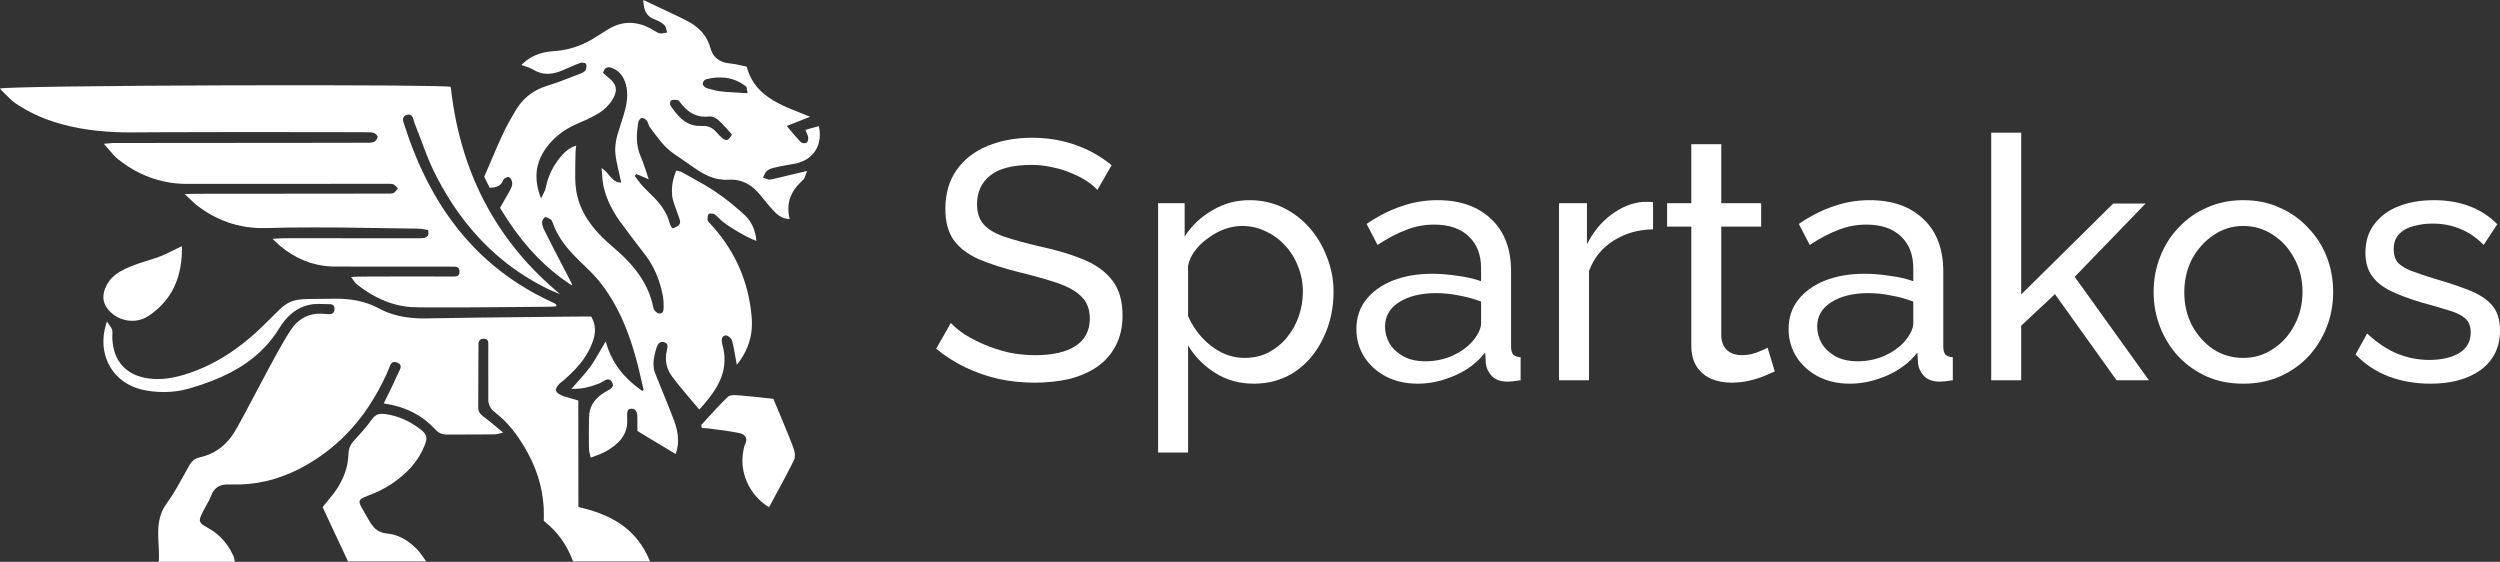 <svg width="178" height="40" viewBox="0 0 178 40" fill="none" xmlns="http://www.w3.org/2000/svg">
<rect x="0" y="0" width="178" height="40" fill="#333333" stroke="none"/>
<path d="M45.804 0.042C45.804 0.109 45.818 0.269 45.833 0.374C45.861 0.561 45.908 0.716 45.977 0.85C46.033 0.957 46.092 1.037 46.179 1.12C46.304 1.238 46.421 1.308 46.646 1.396C46.912 1.5 47.139 1.634 47.29 1.776C47.351 1.832 47.385 1.887 47.412 1.972C47.428 2.019 47.503 2.312 47.499 2.314C47.499 2.314 47.425 2.329 47.337 2.346C47.191 2.375 47.166 2.378 47.073 2.378C46.976 2.378 46.968 2.377 46.905 2.354C46.813 2.321 46.716 2.27 46.547 2.165C46.321 2.026 46.176 1.951 45.965 1.863C45.409 1.634 44.842 1.57 44.307 1.678C43.983 1.743 43.652 1.874 43.341 2.059C43.15 2.173 42.702 2.453 42.538 2.56C42.218 2.771 42.012 2.889 41.72 3.033C41.163 3.305 40.624 3.478 40.034 3.573C39.829 3.606 39.697 3.621 39.331 3.649C39.027 3.673 38.694 3.735 38.431 3.819C37.958 3.97 37.575 4.194 37.224 4.528C37.138 4.61 37.126 4.625 37.135 4.632C37.142 4.636 37.261 4.677 37.401 4.723C37.715 4.826 37.802 4.862 37.95 4.95C38.149 5.068 38.301 5.135 38.478 5.186C38.918 5.31 39.393 5.266 39.953 5.049C40.017 5.024 40.182 4.954 40.319 4.894C40.869 4.652 41.223 4.506 41.346 4.469C41.392 4.456 41.411 4.454 41.467 4.457C41.57 4.464 41.688 4.502 41.721 4.538C41.755 4.577 41.764 4.78 41.736 4.883C41.688 5.063 41.583 5.146 41.248 5.272C41.188 5.294 40.934 5.392 40.685 5.489C39.761 5.849 39.659 5.885 38.907 6.125C38.059 6.395 37.393 6.876 36.902 7.572C36.808 7.705 36.748 7.803 36.523 8.191C36.048 9.008 35.88 9.345 35.401 10.433C35.221 10.844 34.476 12.576 34.476 12.585C34.476 12.589 34.563 12.766 34.671 12.98L34.867 13.368L34.955 13.363C35.071 13.356 35.214 13.335 35.301 13.312C35.396 13.287 35.521 13.227 35.587 13.175C35.685 13.099 35.771 12.973 35.819 12.84C35.842 12.775 35.867 12.743 35.926 12.704C36.021 12.64 36.137 12.599 36.206 12.605C36.277 12.611 36.349 12.681 36.408 12.801C36.498 12.986 36.493 13.152 36.389 13.394C36.331 13.525 36.18 13.797 35.832 14.394C35.714 14.597 35.614 14.771 35.609 14.78C35.602 14.796 35.611 14.815 35.706 14.97C36.967 17.038 38.348 18.603 39.977 19.81C40.261 20.02 40.734 20.342 40.739 20.326C40.743 20.314 40.719 20.225 40.698 20.175C40.688 20.149 40.629 20.034 40.568 19.917C40.444 19.681 39.839 18.515 39.453 17.768C39.091 17.066 38.762 16.416 38.724 16.328C38.627 16.105 38.577 15.899 38.596 15.799C38.621 15.661 38.721 15.507 38.808 15.47C38.865 15.446 38.961 15.474 39.084 15.55C39.222 15.635 39.269 15.67 39.289 15.701C39.3 15.717 39.332 15.797 39.36 15.879C39.6 16.553 39.983 17.184 40.551 17.837C40.771 18.091 41.062 18.391 41.402 18.715C42.167 19.443 42.506 19.805 42.852 20.262C43.511 21.134 44.055 22.105 44.52 23.239C44.996 24.402 45.378 25.711 45.775 27.545L45.821 27.754L45.788 27.798C45.771 27.822 45.753 27.842 45.75 27.842C45.746 27.842 45.69 27.804 45.625 27.758C44.866 27.213 44.294 26.634 43.867 25.979C43.556 25.502 43.321 24.984 43.158 24.419C43.143 24.367 43.129 24.323 43.128 24.32C43.125 24.316 43.12 24.32 43.114 24.327C43.102 24.345 42.861 24.759 42.657 25.11C42.116 26.047 41.947 26.277 41.147 27.164C40.904 27.433 40.716 27.645 40.689 27.68C40.678 27.693 40.682 27.693 40.897 27.689C41.492 27.676 41.945 27.579 42.604 27.325C42.715 27.281 42.761 27.258 42.889 27.183C43.068 27.076 43.106 27.057 43.181 27.032C43.256 27.007 43.33 27.006 43.391 27.029C43.499 27.069 43.617 27.233 43.638 27.376C43.646 27.42 43.645 27.435 43.635 27.475C43.602 27.601 43.51 27.682 43.224 27.835C42.936 27.99 42.723 28.143 42.522 28.342C42.35 28.512 42.235 28.666 42.138 28.861C42.047 29.04 41.993 29.213 41.966 29.408C41.94 29.599 41.925 30.12 41.926 30.855C41.927 31.613 41.935 32.061 41.95 32.132C41.959 32.174 42.058 32.576 42.061 32.584C42.061 32.584 42.099 32.571 42.144 32.553C42.19 32.535 42.309 32.489 42.41 32.452C42.935 32.256 43.097 32.178 43.436 31.956C43.676 31.8 43.834 31.674 44.011 31.5C44.285 31.229 44.448 30.976 44.556 30.653C44.65 30.376 44.668 30.189 44.652 29.689C44.645 29.469 44.651 29.368 44.678 29.285C44.705 29.197 44.765 29.137 44.852 29.111C44.913 29.093 45.039 29.095 45.1 29.116C45.254 29.168 45.337 29.292 45.37 29.519C45.38 29.59 45.382 29.68 45.382 30.145L45.383 30.688L46.743 31.508C47.491 31.959 48.104 32.327 48.105 32.325C48.111 32.319 48.17 32.132 48.189 32.057C48.252 31.812 48.273 31.631 48.274 31.351C48.274 31.015 48.238 30.761 48.138 30.392C48.056 30.095 47.974 29.868 47.66 29.084C47.26 28.083 46.967 27.358 46.754 26.842C46.609 26.494 46.583 26.413 46.55 26.222C46.528 26.095 46.522 25.822 46.538 25.67C46.562 25.454 46.603 25.256 46.691 24.941C46.773 24.643 46.819 24.541 46.912 24.447C47.013 24.347 47.136 24.321 47.288 24.366C47.473 24.422 47.548 24.535 47.524 24.72C47.519 24.756 47.502 24.843 47.487 24.912C47.428 25.162 47.414 25.284 47.414 25.506C47.414 25.99 47.55 26.393 47.854 26.808C48.118 27.168 48.41 27.533 48.881 28.087C49.584 28.917 49.746 29.108 49.766 29.133L49.788 29.16L49.913 29.021C50.776 28.061 51.231 27.334 51.45 26.572C51.537 26.269 51.576 25.999 51.583 25.675C51.59 25.305 51.553 24.995 51.457 24.627C51.403 24.421 51.392 24.353 51.391 24.239C51.391 24.123 51.406 24.062 51.448 24.001C51.52 23.899 51.663 23.854 51.772 23.898C51.873 23.939 52.006 24.049 52.066 24.14C52.107 24.204 52.162 24.377 52.211 24.603C52.221 24.653 52.255 24.834 52.285 25.006C52.421 25.792 52.453 25.971 52.459 25.971C52.468 25.972 52.575 25.834 52.667 25.704C53.12 25.071 53.398 24.383 53.495 23.665C53.548 23.268 53.551 22.891 53.505 22.422C53.275 20.07 52.381 17.998 50.827 16.21C50.763 16.136 50.653 16.018 50.582 15.947C50.511 15.876 50.443 15.801 50.43 15.781C50.417 15.76 50.399 15.717 50.391 15.684C50.377 15.632 50.376 15.61 50.38 15.519C50.386 15.359 50.421 15.254 50.482 15.222C50.51 15.207 50.522 15.206 50.626 15.206C50.838 15.206 50.886 15.234 51.175 15.519C51.317 15.659 51.401 15.735 51.486 15.802C52.023 16.221 52.944 16.765 53.586 17.045C53.674 17.082 53.703 17.094 53.816 17.138L53.856 17.153L53.851 17.101C53.785 16.405 53.529 15.824 53.089 15.376C52.911 15.195 52.394 14.745 52.009 14.438C51.61 14.119 51.216 13.831 50.841 13.584C50.397 13.292 50.077 13.104 49.071 12.547C48.814 12.405 48.577 12.273 48.544 12.255C48.469 12.213 48.443 12.205 48.281 12.172L48.146 12.146L48.112 12.236C47.976 12.598 47.897 12.905 47.855 13.244C47.837 13.394 47.837 13.775 47.855 13.917C47.889 14.173 47.936 14.353 48.055 14.677C48.101 14.803 48.184 15.036 48.24 15.193C48.296 15.35 48.355 15.517 48.372 15.562C48.41 15.664 48.424 15.727 48.424 15.796C48.424 15.982 48.288 16.115 47.982 16.227C47.866 16.27 47.881 16.275 47.81 16.164C47.707 16 47.696 15.974 47.641 15.771C47.515 15.312 47.259 14.851 46.877 14.401C46.713 14.207 46.619 14.109 46.2 13.698C45.72 13.227 45.706 13.212 45.425 12.836C45.335 12.714 45.245 12.594 45.225 12.57C45.205 12.544 45.189 12.522 45.189 12.52C45.189 12.513 45.3 12.394 45.31 12.39C45.314 12.388 45.513 12.473 45.753 12.578C45.992 12.683 46.189 12.769 46.192 12.769C46.197 12.769 45.916 11.929 45.833 11.693C45.77 11.515 45.703 11.342 45.63 11.171C45.548 10.977 45.486 10.8 45.446 10.638C45.316 10.118 45.311 9.563 45.428 8.822C45.449 8.686 45.455 8.658 45.477 8.613C45.522 8.522 45.591 8.444 45.655 8.411C45.724 8.377 45.853 8.417 45.972 8.511C46.062 8.582 46.1 8.645 46.166 8.832C46.189 8.897 46.219 8.971 46.232 8.997C46.253 9.039 46.34 9.158 46.644 9.562C46.945 9.963 47.165 10.225 47.391 10.453C47.644 10.707 47.871 10.884 48.465 11.281C48.707 11.443 48.749 11.472 49.199 11.789C49.688 12.134 49.96 12.303 50.284 12.46C50.578 12.602 50.839 12.692 51.12 12.747C51.354 12.792 51.595 12.81 51.817 12.798C51.994 12.788 52.176 12.788 52.277 12.799C52.863 12.854 53.391 13.114 53.847 13.573C53.992 13.719 54.08 13.821 54.395 14.209C54.624 14.49 54.702 14.585 54.801 14.698C55.217 15.175 55.405 15.344 55.65 15.461C55.815 15.54 56.025 15.591 56.183 15.591C56.22 15.591 56.225 15.589 56.222 15.578C56.212 15.547 56.179 15.392 56.167 15.317C56.137 15.146 56.133 15.087 56.133 14.857C56.134 14.658 56.136 14.617 56.15 14.525C56.212 14.134 56.342 13.815 56.577 13.474C56.718 13.268 56.877 13.089 57.109 12.87C57.238 12.749 57.244 12.742 57.275 12.679C57.292 12.644 57.332 12.539 57.363 12.449C57.394 12.357 57.428 12.259 57.44 12.231C57.452 12.202 57.461 12.176 57.461 12.172C57.461 12.169 57.114 12.251 56.691 12.355C55.867 12.557 55.514 12.642 55.112 12.731C54.751 12.811 54.759 12.811 54.472 12.699C54.396 12.669 54.331 12.644 54.33 12.642C54.328 12.641 54.342 12.606 54.362 12.565C54.456 12.368 54.507 12.272 54.539 12.233C54.631 12.12 54.806 12.025 55.035 11.96C55.275 11.893 55.816 11.785 56.399 11.689C56.522 11.669 56.657 11.645 56.699 11.634C57.313 11.492 57.791 11.165 58.08 10.688C58.232 10.436 58.323 10.158 58.362 9.825C58.375 9.715 58.373 9.425 58.358 9.303C58.344 9.187 58.311 8.988 58.304 8.982C58.298 8.976 57.344 9.243 57.344 9.25C57.344 9.254 57.376 9.327 57.414 9.413C57.529 9.667 57.545 9.719 57.545 9.843C57.544 9.942 57.532 10.004 57.497 10.075C57.455 10.161 57.408 10.189 57.293 10.197C57.219 10.202 57.127 10.186 57.073 10.16C57.013 10.129 56.795 9.893 56.437 9.469C56.327 9.338 56.188 9.173 56.128 9.103C56.069 9.032 56.02 8.973 56.02 8.969C56.02 8.966 56.393 8.818 56.849 8.641C57.304 8.463 57.68 8.316 57.68 8.316C57.684 8.313 57.65 8.299 57.07 8.069C56.165 7.71 55.837 7.568 55.452 7.368C54.892 7.078 54.497 6.802 54.146 6.456C53.81 6.126 53.57 5.784 53.382 5.365C53.305 5.197 53.215 4.944 53.176 4.79C53.166 4.753 53.16 4.742 53.148 4.739C52.93 4.691 52.436 4.586 52.369 4.574C52.263 4.554 52.105 4.531 51.991 4.52C51.875 4.508 51.776 4.493 51.681 4.472C51.357 4.401 51.075 4.242 50.893 4.03C50.735 3.843 50.654 3.675 50.542 3.296C50.34 2.612 49.86 2.031 49.152 1.614C48.861 1.442 48.154 1.097 46.748 0.442C46.364 0.263 45.994 0.09 45.927 0.058L45.804 0V0.042ZM43.433 4.796C43.595 4.825 43.833 4.945 44.002 5.084C44.356 5.374 44.577 5.849 44.645 6.458C44.661 6.604 44.661 6.9 44.645 7.061C44.599 7.517 44.495 7.935 44.212 8.796C43.989 9.477 43.914 9.747 43.857 10.073C43.753 10.677 43.788 11.066 44.045 12.171C44.145 12.606 44.23 12.98 44.23 12.99C44.23 13.012 44.064 12.994 43.967 12.962C43.892 12.938 43.837 12.911 43.766 12.865C43.646 12.786 43.557 12.698 43.363 12.467C43.211 12.284 43.129 12.196 43.042 12.12C42.967 12.054 42.842 11.966 42.835 11.972C42.833 11.974 42.835 12.015 42.839 12.061C42.844 12.108 42.858 12.274 42.869 12.431C42.915 13.026 42.945 13.211 43.06 13.611C43.259 14.304 43.61 15.013 44.102 15.71C44.358 16.072 45.3 17.325 45.796 17.962C46.007 18.232 46.102 18.363 46.203 18.518C46.605 19.135 46.894 19.812 47.098 20.619C47.139 20.778 47.188 21.001 47.205 21.101C47.239 21.299 47.256 21.575 47.251 21.851C47.248 22.017 47.245 22.052 47.232 22.099C47.204 22.201 47.159 22.262 47.085 22.297C47.048 22.315 47.037 22.317 46.964 22.317C46.885 22.317 46.881 22.317 46.828 22.291C46.721 22.239 46.612 22.13 46.557 22.022C46.534 21.976 46.523 21.94 46.502 21.835C46.325 20.958 45.932 20.113 45.337 19.327C45.076 18.983 44.792 18.662 44.428 18.304C44.177 18.057 43.997 17.893 43.652 17.596C43.295 17.289 43.162 17.168 42.927 16.937C42.505 16.522 42.207 16.172 41.921 15.756C41.395 14.992 41.088 14.184 40.992 13.309C40.955 12.965 40.944 12.462 40.959 11.772C40.964 11.546 40.97 11.224 40.974 11.056C40.979 10.778 40.982 10.734 41.002 10.573C41.029 10.369 41.029 10.372 41.014 10.372C40.992 10.372 40.822 10.439 40.721 10.488C40.429 10.629 40.174 10.848 39.874 11.216C39.359 11.848 39.028 12.542 38.863 13.337C38.824 13.524 38.809 13.56 38.608 13.963L38.523 14.132L38.511 14.104C38.487 14.047 38.398 13.781 38.366 13.671C38.138 12.887 38.139 12.179 38.369 11.509C38.609 10.807 39.142 10.093 39.83 9.553C40.184 9.276 40.613 9.022 41.051 8.833C41.679 8.561 41.895 8.462 42.15 8.33C42.498 8.148 42.759 7.988 42.953 7.835C43.057 7.754 43.291 7.521 43.385 7.406C43.618 7.118 43.773 6.832 43.829 6.584C43.854 6.479 43.854 6.295 43.83 6.203C43.764 5.944 43.592 5.724 43.257 5.469C43.184 5.413 43.13 5.366 43.018 5.261L42.936 5.185L42.958 5.121C43.008 4.973 43.084 4.872 43.179 4.826C43.261 4.786 43.33 4.778 43.433 4.796ZM51.614 5.531C52.143 5.596 52.6 5.777 53.034 6.093C53.097 6.139 53.13 6.169 53.141 6.188C53.163 6.225 53.176 6.283 53.194 6.421C53.203 6.483 53.214 6.557 53.22 6.586L53.229 6.638L53.163 6.633C53.126 6.631 52.892 6.617 52.642 6.604C51.679 6.55 51.331 6.519 51.04 6.463C50.772 6.41 50.333 6.287 50.253 6.242C50.165 6.193 50.08 6.106 50.046 6.032C50.035 6.007 50.033 5.99 50.035 5.952C50.042 5.865 50.126 5.725 50.201 5.677C50.274 5.629 50.697 5.547 50.999 5.521C51.114 5.511 51.505 5.517 51.614 5.531ZM48.161 7.111C48.203 7.115 48.248 7.123 48.262 7.127C48.299 7.139 48.344 7.183 48.424 7.288C48.896 7.906 49.369 8.218 49.953 8.296C50.073 8.313 50.321 8.313 50.46 8.296C50.57 8.284 50.62 8.287 50.718 8.313C50.824 8.341 50.963 8.41 51.065 8.485C51.128 8.531 51.312 8.702 51.423 8.817C51.615 9.016 52.107 9.554 52.11 9.569C52.113 9.58 52.056 9.682 52.004 9.76C51.951 9.839 51.872 9.916 51.815 9.944C51.777 9.963 51.764 9.965 51.706 9.965C51.647 9.965 51.635 9.963 51.585 9.939C51.555 9.925 51.499 9.89 51.461 9.861C51.367 9.79 51.154 9.579 51.045 9.451C50.831 9.196 50.635 9.065 50.377 9.001C50.247 8.97 50.204 8.966 49.92 8.965C49.755 8.964 49.625 8.96 49.587 8.955C49.288 8.913 49.026 8.815 48.779 8.653C48.456 8.442 48.172 8.141 47.802 7.615C47.722 7.503 47.714 7.478 47.713 7.374C47.713 7.288 47.722 7.234 47.745 7.19C47.76 7.162 47.768 7.156 47.806 7.141C47.894 7.106 48.01 7.097 48.161 7.111Z" fill="white"/>
<path d="M16.36 6.075C7.23 6.104 0.429 6.198 0.003 6.303C-0.011 6.306 0.018 6.338 0.229 6.553C0.853 7.183 0.962 7.277 1.335 7.51C2.03 7.942 2.654 8.253 3.32 8.497C4.783 9.034 6.335 9.322 8.223 9.407C8.783 9.433 9.295 9.433 11.6 9.414C12.861 9.404 20.048 9.399 23.367 9.407C26.053 9.412 26.371 9.415 26.437 9.425C26.542 9.441 26.621 9.463 26.67 9.489C26.752 9.532 26.864 9.65 26.886 9.717C26.896 9.749 26.883 9.798 26.842 9.875C26.782 9.989 26.69 10.083 26.611 10.113C26.561 10.132 26.431 10.154 26.32 10.163C26.261 10.168 24.594 10.17 21.355 10.171C18.672 10.172 14.575 10.175 12.251 10.178L8.025 10.183L7.709 10.211L7.392 10.239L7.462 10.318C7.501 10.362 7.631 10.512 7.751 10.653C8.098 11.06 8.209 11.177 8.411 11.338C9.801 12.454 11.4 13.05 13.118 13.091C13.231 13.094 16.532 13.094 20.454 13.091C24.377 13.088 27.639 13.085 27.702 13.086C27.822 13.086 27.941 13.099 27.999 13.118C28.054 13.136 28.122 13.193 28.229 13.308L28.331 13.418L28.317 13.435C28.309 13.444 28.27 13.493 28.23 13.543C28.142 13.655 28.088 13.709 28.04 13.735C28.002 13.755 27.925 13.772 27.813 13.784C27.769 13.789 25.537 13.791 21.011 13.791C14.515 13.791 14.086 13.792 13.337 13.811L13.153 13.816L13.427 14.079C13.876 14.511 13.956 14.58 14.238 14.784C15.06 15.379 15.944 15.795 16.865 16.021C17.334 16.136 17.778 16.201 18.314 16.232C18.495 16.242 18.954 16.243 19.258 16.232C20.143 16.203 20.934 16.192 22.412 16.192C23.89 16.192 24.226 16.196 26.938 16.238C27.435 16.247 28.097 16.256 28.409 16.26C29.87 16.28 29.896 16.28 29.983 16.292C30.083 16.305 30.472 16.372 30.477 16.377C30.483 16.383 30.501 16.488 30.506 16.546C30.52 16.71 30.453 16.84 30.323 16.9C30.234 16.942 30.136 16.958 29.909 16.964C29.827 16.967 27.948 16.967 25.734 16.963C23.521 16.96 21.334 16.959 20.875 16.96C20.07 16.963 20.03 16.964 19.734 16.983C19.565 16.993 19.421 17.002 19.413 17.004C19.403 17.004 19.442 17.047 19.552 17.153C20.591 18.159 21.78 18.758 23.073 18.927C23.259 18.951 23.417 18.965 23.634 18.975C23.815 18.984 27.995 18.988 31.175 18.983C32.529 18.98 32.457 18.978 32.555 19.024C32.672 19.077 32.725 19.186 32.717 19.355C32.711 19.497 32.671 19.583 32.588 19.636C32.517 19.68 32.466 19.691 32.324 19.688C32.258 19.686 30.73 19.685 28.929 19.685C26.746 19.685 25.554 19.69 25.354 19.7C25.189 19.709 25.041 19.718 25.026 19.721L24.998 19.726L25.03 19.769C25.048 19.793 25.1 19.866 25.145 19.931C25.309 20.166 25.326 20.184 25.549 20.353C26.367 20.979 27.214 21.416 28.073 21.654C28.465 21.764 28.834 21.829 29.245 21.864C29.464 21.883 30.006 21.889 31.541 21.889C33.001 21.889 33.857 21.885 36.331 21.864C39.418 21.838 39.205 21.841 39.418 21.825C39.526 21.817 39.616 21.809 39.618 21.808C39.624 21.802 39.599 21.679 39.589 21.668C39.565 21.639 39.473 21.589 39.269 21.495C38.877 21.313 38.435 21.092 38.098 20.908C35.23 19.346 32.952 17.163 31.212 14.309C30.41 12.994 29.745 11.592 29.153 9.965C29.062 9.713 28.752 8.793 28.727 8.703C28.649 8.411 28.724 8.251 28.973 8.176C29.015 8.162 29.044 8.159 29.104 8.159C29.177 8.159 29.184 8.16 29.23 8.182C29.34 8.236 29.398 8.341 29.473 8.623C29.507 8.75 29.521 8.789 29.581 8.94C29.649 9.107 29.785 9.457 29.895 9.749C30.317 10.874 30.421 11.141 30.597 11.553C30.911 12.283 31.374 13.165 31.861 13.963C32.977 15.789 34.313 17.329 35.866 18.579C36.805 19.334 37.813 19.978 38.921 20.529C39.174 20.654 39.298 20.709 39.62 20.838C39.727 20.881 39.827 20.922 39.843 20.928C39.881 20.943 39.889 20.951 39.686 20.78C38.962 20.169 38.209 19.447 37.592 18.772C35.024 15.963 33.339 12.655 32.511 8.8C32.343 8.015 32.187 7.054 32.108 6.316C32.099 6.248 32.09 6.191 32.086 6.186C32.043 6.145 30.561 6.111 27.915 6.089C25.416 6.069 20.343 6.062 16.36 6.075Z" fill="white"/>
<path d="M12.39 17.799C11.828 18.076 11.668 18.151 11.444 18.24C11.195 18.34 11.044 18.39 10.316 18.613C9.599 18.832 8.957 19.095 8.546 19.337C8.105 19.596 7.789 19.921 7.579 20.334C7.355 20.773 7.303 21.193 7.426 21.558C7.529 21.864 7.764 22.166 8.084 22.404C8.39 22.633 8.759 22.779 9.159 22.829C9.288 22.846 9.543 22.846 9.67 22.829C10.002 22.787 10.294 22.68 10.564 22.503C11.003 22.214 11.428 21.835 11.754 21.443C12.151 20.966 12.466 20.384 12.661 19.765C12.804 19.312 12.892 18.836 12.936 18.276C12.949 18.107 12.96 17.527 12.949 17.527C12.946 17.527 12.694 17.649 12.39 17.799Z" fill="white"/>
<path d="M23.671 21.271C23.574 21.274 23.159 21.279 22.749 21.28C22.048 21.283 21.754 21.289 21.538 21.307C21.121 21.34 20.877 21.398 20.612 21.525C20.412 21.621 20.211 21.763 19.979 21.968C19.884 22.053 19.508 22.421 18.907 23.02C18.308 23.617 17.898 23.983 17.323 24.437C16.123 25.382 14.895 26.068 13.589 26.524C12.387 26.944 11.456 27.071 10.55 26.942C9.977 26.86 9.474 26.666 9.08 26.375C8.529 25.968 8.177 25.368 8.051 24.617C8.008 24.356 7.986 24.059 7.999 23.875C8.025 23.505 8.007 23.448 7.74 23.069C7.679 22.983 7.626 22.907 7.622 22.9C7.605 22.872 7.485 23.284 7.437 23.534C7.388 23.79 7.37 23.958 7.365 24.221C7.359 24.536 7.379 24.768 7.436 25.049C7.704 26.366 8.639 27.342 9.985 27.709C10.457 27.837 11.081 27.914 11.655 27.914C12.288 27.914 12.886 27.83 13.488 27.658C14.021 27.505 14.609 27.307 15.094 27.119C16.955 26.394 18.323 25.438 19.339 24.153C19.527 23.915 19.691 23.679 19.882 23.376C20.153 22.944 20.376 22.665 20.645 22.425C21.147 21.975 21.671 21.735 22.328 21.654C22.462 21.639 22.796 21.633 22.935 21.645C23 21.651 23.156 21.655 23.301 21.655C23.574 21.656 23.594 21.658 23.674 21.698C23.783 21.752 23.833 21.879 23.814 22.05C23.794 22.23 23.716 22.325 23.559 22.361C23.498 22.376 23.276 22.372 23.151 22.354C22.98 22.329 22.648 22.328 22.46 22.353C22.01 22.411 21.631 22.569 21.285 22.841C21.182 22.924 20.992 23.114 20.898 23.228C20.669 23.509 20.215 24.254 19.685 25.218C19.259 25.99 18.961 26.549 18.267 27.867C17.465 29.388 16.91 30.412 16.695 30.76C16.367 31.293 15.959 31.724 15.494 32.031C15.108 32.285 14.749 32.438 14.263 32.553C14.109 32.589 14.044 32.611 13.956 32.654C13.835 32.714 13.729 32.801 13.632 32.919C13.526 33.047 13.498 33.094 13.122 33.777C12.541 34.832 12.277 35.269 11.914 35.775C11.732 36.027 11.636 36.191 11.546 36.398C11.317 36.923 11.237 37.482 11.271 38.312C11.275 38.411 11.284 38.615 11.293 38.766C11.317 39.225 11.324 39.468 11.319 39.683C11.317 39.796 11.312 39.914 11.31 39.945L11.305 40H16.72L16.697 39.868C16.668 39.709 16.659 39.674 16.611 39.568C16.389 39.073 16.081 38.621 15.72 38.265C15.441 37.99 15.182 37.799 14.787 37.578C14.528 37.432 14.412 37.354 14.333 37.271C14.203 37.134 14.195 37.003 14.302 36.736C14.354 36.606 14.527 36.268 14.655 36.045C14.87 35.671 14.949 35.513 15.025 35.318C15.114 35.083 15.204 34.935 15.335 34.806C15.476 34.667 15.62 34.588 15.826 34.537C15.999 34.495 16.168 34.485 16.543 34.495C16.939 34.506 17.36 34.492 17.747 34.453C19.36 34.293 20.927 33.717 22.449 32.726C23.802 31.844 24.947 30.752 25.919 29.415C26.389 28.766 26.804 28.085 27.2 27.302C27.437 26.837 27.618 26.442 27.692 26.233C27.773 26.005 27.816 25.922 27.886 25.852C27.988 25.752 28.131 25.742 28.308 25.825C28.509 25.919 28.568 26.048 28.503 26.252C28.495 26.282 28.444 26.388 28.392 26.489C28.34 26.59 28.275 26.724 28.248 26.788C28.096 27.142 27.966 27.416 27.593 28.17C27.477 28.403 27.369 28.624 27.352 28.66L27.321 28.725L27.446 28.745C27.877 28.812 28.325 28.925 28.703 29.061C29.589 29.38 30.318 29.858 30.955 30.537C31.158 30.755 31.285 30.84 31.486 30.898C31.588 30.927 31.68 30.938 31.812 30.94C31.878 30.94 32.682 30.938 33.597 30.935C35.026 30.93 35.272 30.928 35.332 30.919C35.425 30.904 35.824 30.804 35.821 30.796C35.819 30.793 35.738 30.724 35.639 30.642C35.54 30.56 35.349 30.403 35.215 30.29C34.933 30.056 34.67 29.847 34.476 29.703C34.226 29.517 34.122 29.393 34.073 29.216C34.048 29.123 34.045 29.051 34.051 28.648C34.055 28.437 34.059 27.421 34.059 26.392C34.06 25.271 34.064 24.494 34.068 24.455C34.086 24.28 34.153 24.185 34.287 24.138C34.336 24.121 34.43 24.113 34.494 24.12C34.61 24.133 34.679 24.175 34.724 24.257C34.76 24.325 34.77 24.384 34.767 24.538C34.766 24.612 34.765 24.83 34.765 25.024V26.694C34.765 28.74 34.763 28.531 34.781 28.63C34.803 28.753 34.829 28.834 34.874 28.926C34.961 29.104 35.06 29.217 35.284 29.393C35.948 29.915 36.441 30.459 36.997 31.287C37.431 31.933 37.787 32.594 38.053 33.248C38.441 34.205 38.65 35.131 38.714 36.181C38.723 36.337 38.726 36.995 38.717 37.049L38.712 37.083L38.827 37.175C39.69 37.869 40.346 38.783 40.766 39.874L40.805 39.975L46.28 39.978L46.275 39.963C46.272 39.953 46.241 39.878 46.205 39.795C45.796 38.848 45.22 38.097 44.45 37.502C43.666 36.895 42.634 36.443 41.347 36.139L41.182 36.1L41.175 28.517L41.142 28.507C41.124 28.502 40.959 28.455 40.776 28.403C40.248 28.254 40.101 28.205 39.916 28.115C39.659 27.99 39.554 27.849 39.594 27.682C39.626 27.546 39.769 27.36 39.947 27.222C39.99 27.189 40.058 27.136 40.099 27.105C40.261 26.979 40.707 26.558 40.937 26.312C41.462 25.755 41.831 25.213 42.083 24.632C42.294 24.144 42.384 23.736 42.358 23.383C42.339 23.119 42.279 22.909 42.155 22.659L42.094 22.537H41.638C41.387 22.537 40.906 22.541 40.568 22.544C40.23 22.549 39.278 22.558 38.453 22.566C34.738 22.601 32.556 22.629 31.08 22.659C30.004 22.682 29.712 22.676 29.21 22.623C28.439 22.541 27.729 22.342 27.145 22.043C26.719 21.826 26.632 21.784 26.426 21.702C25.803 21.454 25.14 21.316 24.392 21.278C24.174 21.267 23.866 21.264 23.671 21.271Z" fill="white"/>
<path d="M52.156 28.138C52.031 28.148 51.933 28.175 51.869 28.216C51.831 28.241 51.453 28.615 51.218 28.861C50.981 29.108 50.839 29.262 50.357 29.788L49.93 30.256L49.933 30.289C49.935 30.307 49.944 30.357 49.954 30.399L49.971 30.476L50.008 30.48C50.028 30.482 50.109 30.485 50.189 30.488C50.35 30.492 50.315 30.488 51.019 30.58C51.823 30.686 52.115 30.731 52.492 30.805C52.797 30.865 52.898 30.905 53.005 31.009C53.068 31.071 53.101 31.127 53.122 31.208C53.154 31.33 53.132 31.457 53.048 31.636C52.998 31.744 52.98 31.805 52.94 32.019C52.88 32.327 52.858 32.538 52.858 32.787C52.858 33.621 53.142 34.446 53.661 35.13C53.871 35.407 54.173 35.706 54.454 35.915C54.548 35.986 54.739 36.113 54.749 36.113C54.754 36.113 54.788 36.055 54.826 35.985C54.864 35.915 55.042 35.585 55.222 35.253C55.848 34.097 56.088 33.643 56.381 33.061C56.509 32.807 56.566 32.688 56.577 32.647C56.599 32.565 56.604 32.377 56.587 32.259C56.571 32.145 56.535 32.01 56.484 31.87C56.364 31.535 56.117 30.919 55.811 30.189C55.716 29.961 55.572 29.618 55.493 29.426C55.414 29.233 55.285 28.924 55.207 28.737L55.065 28.397L55.028 28.393C54.959 28.385 53.792 28.26 53.583 28.239C52.982 28.175 52.406 28.129 52.273 28.131C52.246 28.131 52.194 28.134 52.156 28.138Z" fill="white"/>
<path d="M27.047 29.473C26.927 29.492 26.797 29.546 26.706 29.615C26.632 29.671 26.534 29.779 26.448 29.897C26.146 30.314 25.825 30.698 25.369 31.189C25.104 31.474 25.038 31.559 24.955 31.722C24.857 31.914 24.823 32.064 24.809 32.37C24.786 32.867 24.698 33.299 24.528 33.755C24.4 34.096 24.216 34.457 23.998 34.791C23.829 35.05 23.721 35.191 23.289 35.715C23.042 36.014 22.971 36.104 22.974 36.116C22.976 36.124 23.333 36.89 23.769 37.819C24.204 38.748 24.61 39.613 24.671 39.742L24.782 39.978H27.565C29.791 39.978 30.348 39.976 30.344 39.969C30.34 39.965 30.323 39.94 30.305 39.914C30.285 39.888 30.205 39.773 30.125 39.658C29.885 39.313 29.828 39.243 29.609 39.028C29.201 38.626 28.783 38.344 28.336 38.169C28.084 38.071 27.887 38.024 27.59 37.992C27.357 37.966 27.183 37.921 27.03 37.847C26.732 37.705 26.517 37.477 26.264 37.038C26.229 36.978 26.125 36.799 26.032 36.638C25.701 36.065 25.644 35.955 25.61 35.828C25.593 35.765 25.595 35.682 25.614 35.641C25.666 35.525 25.786 35.454 26.21 35.289C26.648 35.118 26.752 35.074 27.015 34.947C27.627 34.65 28.176 34.285 28.709 33.821C28.855 33.694 29.197 33.355 29.308 33.226C29.716 32.753 30.015 32.264 30.235 31.711C30.371 31.369 30.391 31.21 30.323 31.015C30.273 30.868 30.18 30.758 29.964 30.59C29.18 29.979 28.375 29.622 27.472 29.487C27.315 29.463 27.141 29.457 27.047 29.473Z" fill="white"/>
<path d="M78.129 13.528C77.935 13.302 77.676 13.085 77.353 12.876C77.029 12.666 76.665 12.481 76.261 12.32C75.857 12.143 75.412 12.006 74.927 11.91C74.458 11.797 73.965 11.741 73.447 11.741C72.121 11.741 71.143 11.99 70.512 12.489C69.881 12.988 69.566 13.673 69.566 14.542C69.566 15.154 69.728 15.637 70.051 15.991C70.374 16.345 70.868 16.635 71.531 16.861C72.21 17.086 73.067 17.32 74.102 17.561C75.299 17.819 76.334 18.133 77.207 18.503C78.08 18.873 78.751 19.372 79.221 20C79.689 20.612 79.924 21.433 79.924 22.464C79.924 23.285 79.762 24.001 79.439 24.613C79.132 25.209 78.695 25.708 78.129 26.11C77.563 26.497 76.9 26.787 76.14 26.98C75.38 27.157 74.555 27.245 73.665 27.245C72.792 27.245 71.935 27.157 71.094 26.98C70.269 26.787 69.485 26.513 68.741 26.159C67.997 25.805 67.302 25.362 66.655 24.83L67.698 22.995C67.957 23.269 68.288 23.542 68.693 23.816C69.113 24.074 69.582 24.315 70.1 24.541C70.633 24.766 71.207 24.951 71.822 25.096C72.436 25.225 73.067 25.289 73.714 25.289C74.943 25.289 75.897 25.072 76.576 24.637C77.256 24.186 77.595 23.534 77.595 22.681C77.595 22.037 77.401 21.522 77.013 21.135C76.641 20.749 76.083 20.427 75.339 20.169C74.595 19.912 73.69 19.654 72.622 19.396C71.458 19.107 70.48 18.793 69.687 18.454C68.895 18.1 68.296 17.642 67.892 17.078C67.504 16.514 67.31 15.782 67.31 14.88C67.31 13.785 67.577 12.86 68.11 12.103C68.644 11.346 69.38 10.774 70.318 10.388C71.256 10.002 72.315 9.809 73.496 9.809C74.272 9.809 74.992 9.889 75.655 10.05C76.334 10.211 76.965 10.436 77.547 10.726C78.129 11.016 78.663 11.362 79.148 11.765L78.129 13.528Z" fill="white"/>
<path d="M89.272 27.318C88.237 27.318 87.316 27.06 86.507 26.545C85.698 26.03 85.06 25.378 84.591 24.589V32.221H82.456V14.47H84.348V16.836C84.849 16.064 85.504 15.444 86.313 14.977C87.121 14.494 88.003 14.252 88.957 14.252C89.83 14.252 90.631 14.429 91.359 14.784C92.086 15.138 92.717 15.621 93.251 16.233C93.784 16.845 94.197 17.545 94.488 18.334C94.795 19.107 94.949 19.92 94.949 20.773C94.949 21.965 94.706 23.059 94.221 24.058C93.752 25.056 93.089 25.853 92.232 26.448C91.375 27.028 90.388 27.318 89.272 27.318ZM88.618 25.483C89.248 25.483 89.814 25.354 90.316 25.096C90.833 24.822 91.27 24.468 91.625 24.033C91.997 23.583 92.28 23.075 92.475 22.512C92.668 21.948 92.766 21.369 92.766 20.773C92.766 20.145 92.652 19.549 92.426 18.986C92.216 18.422 91.909 17.923 91.504 17.488C91.116 17.054 90.655 16.716 90.121 16.474C89.604 16.217 89.038 16.088 88.423 16.088C88.035 16.088 87.631 16.16 87.21 16.305C86.806 16.45 86.418 16.659 86.046 16.933C85.674 17.191 85.359 17.488 85.1 17.827C84.841 18.165 84.671 18.527 84.591 18.913V22.512C84.833 23.059 85.157 23.558 85.561 24.009C85.965 24.46 86.434 24.822 86.968 25.096C87.502 25.354 88.051 25.483 88.618 25.483Z" fill="white"/>
<path d="M96.575 23.43C96.575 22.625 96.802 21.932 97.254 21.353C97.723 20.757 98.362 20.298 99.171 19.976C99.979 19.654 100.917 19.493 101.985 19.493C102.551 19.493 103.149 19.541 103.78 19.638C104.411 19.718 104.968 19.847 105.454 20.024V19.107C105.454 18.141 105.163 17.384 104.58 16.836C103.998 16.273 103.173 15.991 102.106 15.991C101.411 15.991 100.739 16.12 100.093 16.378C99.462 16.619 98.791 16.973 98.079 17.44L97.303 15.943C98.128 15.379 98.953 14.961 99.777 14.687C100.602 14.397 101.459 14.252 102.349 14.252C103.966 14.252 105.243 14.703 106.181 15.605C107.119 16.49 107.588 17.73 107.588 19.324V24.661C107.588 24.919 107.637 25.112 107.734 25.241C107.847 25.354 108.025 25.418 108.268 25.434V27.076C108.057 27.109 107.871 27.133 107.71 27.149C107.564 27.165 107.443 27.173 107.346 27.173C106.844 27.173 106.464 27.036 106.206 26.762C105.963 26.489 105.826 26.199 105.793 25.893L105.745 25.096C105.195 25.805 104.475 26.352 103.586 26.738C102.696 27.125 101.815 27.318 100.942 27.318C100.101 27.318 99.349 27.149 98.686 26.811C98.023 26.457 97.505 25.99 97.133 25.41C96.761 24.814 96.575 24.154 96.575 23.43ZM104.823 24.323C105.017 24.098 105.171 23.872 105.284 23.647C105.397 23.405 105.454 23.204 105.454 23.043V21.473C104.952 21.28 104.427 21.135 103.877 21.039C103.327 20.926 102.785 20.87 102.252 20.87C101.168 20.87 100.287 21.087 99.608 21.522C98.944 21.94 98.613 22.52 98.613 23.261C98.613 23.663 98.718 24.058 98.928 24.444C99.155 24.814 99.478 25.12 99.899 25.362C100.335 25.603 100.869 25.724 101.5 25.724C102.163 25.724 102.793 25.595 103.392 25.338C103.99 25.064 104.467 24.726 104.823 24.323Z" fill="white"/>
<path d="M117.697 16.329C116.63 16.345 115.684 16.619 114.859 17.15C114.05 17.666 113.476 18.382 113.136 19.3V27.076H111.002V14.47H112.991V17.392C113.428 16.523 114.002 15.822 114.713 15.291C115.441 14.743 116.201 14.437 116.993 14.373C117.155 14.373 117.293 14.373 117.406 14.373C117.519 14.373 117.616 14.381 117.697 14.397V16.329Z" fill="white"/>
<path d="M126.364 26.448C126.186 26.529 125.943 26.634 125.636 26.762C125.329 26.891 124.973 27.004 124.569 27.101C124.164 27.197 123.736 27.245 123.283 27.245C122.766 27.245 122.288 27.157 121.852 26.98C121.415 26.787 121.068 26.497 120.809 26.11C120.55 25.708 120.421 25.209 120.421 24.613V16.136H118.698V14.47H120.421V10.267H122.555V14.47H125.394V16.136H122.555V23.961C122.588 24.412 122.741 24.75 123.016 24.975C123.291 25.185 123.615 25.289 123.987 25.289C124.407 25.289 124.795 25.217 125.151 25.072C125.507 24.927 125.741 24.822 125.854 24.758L126.364 26.448Z" fill="white"/>
<path d="M127.348 23.43C127.348 22.625 127.574 21.932 128.027 21.353C128.496 20.757 129.135 20.298 129.943 19.976C130.752 19.654 131.69 19.493 132.757 19.493C133.323 19.493 133.922 19.541 134.552 19.638C135.183 19.718 135.741 19.847 136.226 20.024V19.107C136.226 18.141 135.935 17.384 135.353 16.836C134.771 16.273 133.946 15.991 132.879 15.991C132.183 15.991 131.512 16.12 130.865 16.378C130.235 16.619 129.563 16.973 128.852 17.44L128.076 15.943C128.9 15.379 129.725 14.961 130.55 14.687C131.375 14.397 132.232 14.252 133.121 14.252C134.738 14.252 136.016 14.703 136.954 15.605C137.892 16.49 138.361 17.73 138.361 19.324V24.661C138.361 24.919 138.409 25.112 138.506 25.241C138.62 25.354 138.798 25.418 139.04 25.434V27.076C138.83 27.109 138.644 27.133 138.482 27.149C138.337 27.165 138.215 27.173 138.118 27.173C137.617 27.173 137.237 27.036 136.978 26.762C136.736 26.489 136.598 26.199 136.566 25.893L136.517 25.096C135.967 25.805 135.248 26.352 134.358 26.738C133.469 27.125 132.588 27.318 131.714 27.318C130.873 27.318 130.121 27.149 129.458 26.811C128.795 26.457 128.278 25.99 127.906 25.41C127.534 24.814 127.348 24.154 127.348 23.43ZM135.596 24.323C135.79 24.098 135.943 23.872 136.056 23.647C136.17 23.405 136.226 23.204 136.226 23.043V21.473C135.725 21.28 135.199 21.135 134.649 21.039C134.1 20.926 133.558 20.87 133.024 20.87C131.941 20.87 131.059 21.087 130.38 21.522C129.717 21.94 129.385 22.52 129.385 23.261C129.385 23.663 129.491 24.058 129.701 24.444C129.927 24.814 130.251 25.12 130.671 25.362C131.108 25.603 131.641 25.724 132.272 25.724C132.935 25.724 133.566 25.595 134.164 25.338C134.763 25.064 135.24 24.726 135.596 24.323Z" fill="white"/>
<path d="M150.701 27.076L146.311 20.942L143.909 23.188V27.076H141.774V9.446H143.909V20.966L150.459 14.494H152.763L147.718 19.71L153.006 27.076H150.701Z" fill="white"/>
<path d="M159.718 27.318C158.764 27.318 157.899 27.149 157.123 26.811C156.347 26.457 155.675 25.982 155.109 25.386C154.543 24.774 154.107 24.074 153.799 23.285C153.492 22.496 153.339 21.667 153.339 20.797C153.339 19.912 153.492 19.074 153.799 18.285C154.107 17.497 154.543 16.804 155.109 16.209C155.675 15.597 156.347 15.122 157.123 14.784C157.915 14.429 158.78 14.252 159.718 14.252C160.673 14.252 161.538 14.429 162.314 14.784C163.09 15.122 163.761 15.597 164.327 16.209C164.91 16.804 165.354 17.497 165.662 18.285C165.969 19.074 166.122 19.912 166.122 20.797C166.122 21.667 165.969 22.496 165.662 23.285C165.354 24.074 164.918 24.774 164.352 25.386C163.786 25.982 163.106 26.457 162.314 26.811C161.538 27.149 160.673 27.318 159.718 27.318ZM155.522 20.821C155.522 21.691 155.708 22.48 156.08 23.188C156.468 23.897 156.977 24.46 157.608 24.879C158.239 25.281 158.942 25.483 159.718 25.483C160.495 25.483 161.198 25.273 161.829 24.855C162.476 24.436 162.985 23.872 163.357 23.164C163.745 22.439 163.939 21.642 163.939 20.773C163.939 19.904 163.745 19.115 163.357 18.406C162.985 17.698 162.476 17.134 161.829 16.716C161.198 16.297 160.495 16.088 159.718 16.088C158.942 16.088 158.239 16.305 157.608 16.74C156.977 17.158 156.468 17.722 156.08 18.43C155.708 19.139 155.522 19.936 155.522 20.821Z" fill="white"/>
<path d="M173.051 27.318C172 27.318 171.014 27.149 170.092 26.811C169.17 26.457 168.378 25.933 167.715 25.241L168.539 23.744C169.267 24.42 169.995 24.903 170.723 25.193C171.45 25.483 172.194 25.627 172.954 25.627C173.828 25.627 174.539 25.466 175.089 25.144C175.639 24.806 175.914 24.315 175.914 23.671C175.914 23.204 175.768 22.858 175.477 22.633C175.202 22.407 174.806 22.222 174.289 22.077C173.771 21.916 173.156 21.739 172.445 21.546C171.572 21.288 170.836 21.015 170.237 20.725C169.639 20.435 169.186 20.073 168.879 19.638C168.572 19.203 168.418 18.656 168.418 17.996C168.418 17.191 168.628 16.514 169.049 15.967C169.469 15.403 170.043 14.977 170.771 14.687C171.515 14.397 172.356 14.252 173.294 14.252C174.232 14.252 175.081 14.397 175.841 14.687C176.601 14.977 177.256 15.403 177.806 15.967L176.836 17.44C176.334 16.925 175.784 16.547 175.186 16.305C174.588 16.047 173.917 15.919 173.173 15.919C172.736 15.919 172.307 15.975 171.887 16.088C171.467 16.184 171.119 16.369 170.844 16.643C170.569 16.901 170.432 17.271 170.432 17.754C170.432 18.157 170.537 18.479 170.747 18.72C170.973 18.946 171.297 19.139 171.717 19.3C172.154 19.461 172.679 19.638 173.294 19.831C174.248 20.105 175.073 20.379 175.768 20.652C176.48 20.926 177.03 21.28 177.418 21.715C177.806 22.15 178 22.753 178 23.526C178 24.718 177.547 25.651 176.642 26.328C175.736 26.988 174.539 27.318 173.051 27.318Z" fill="white"/>
</svg>
